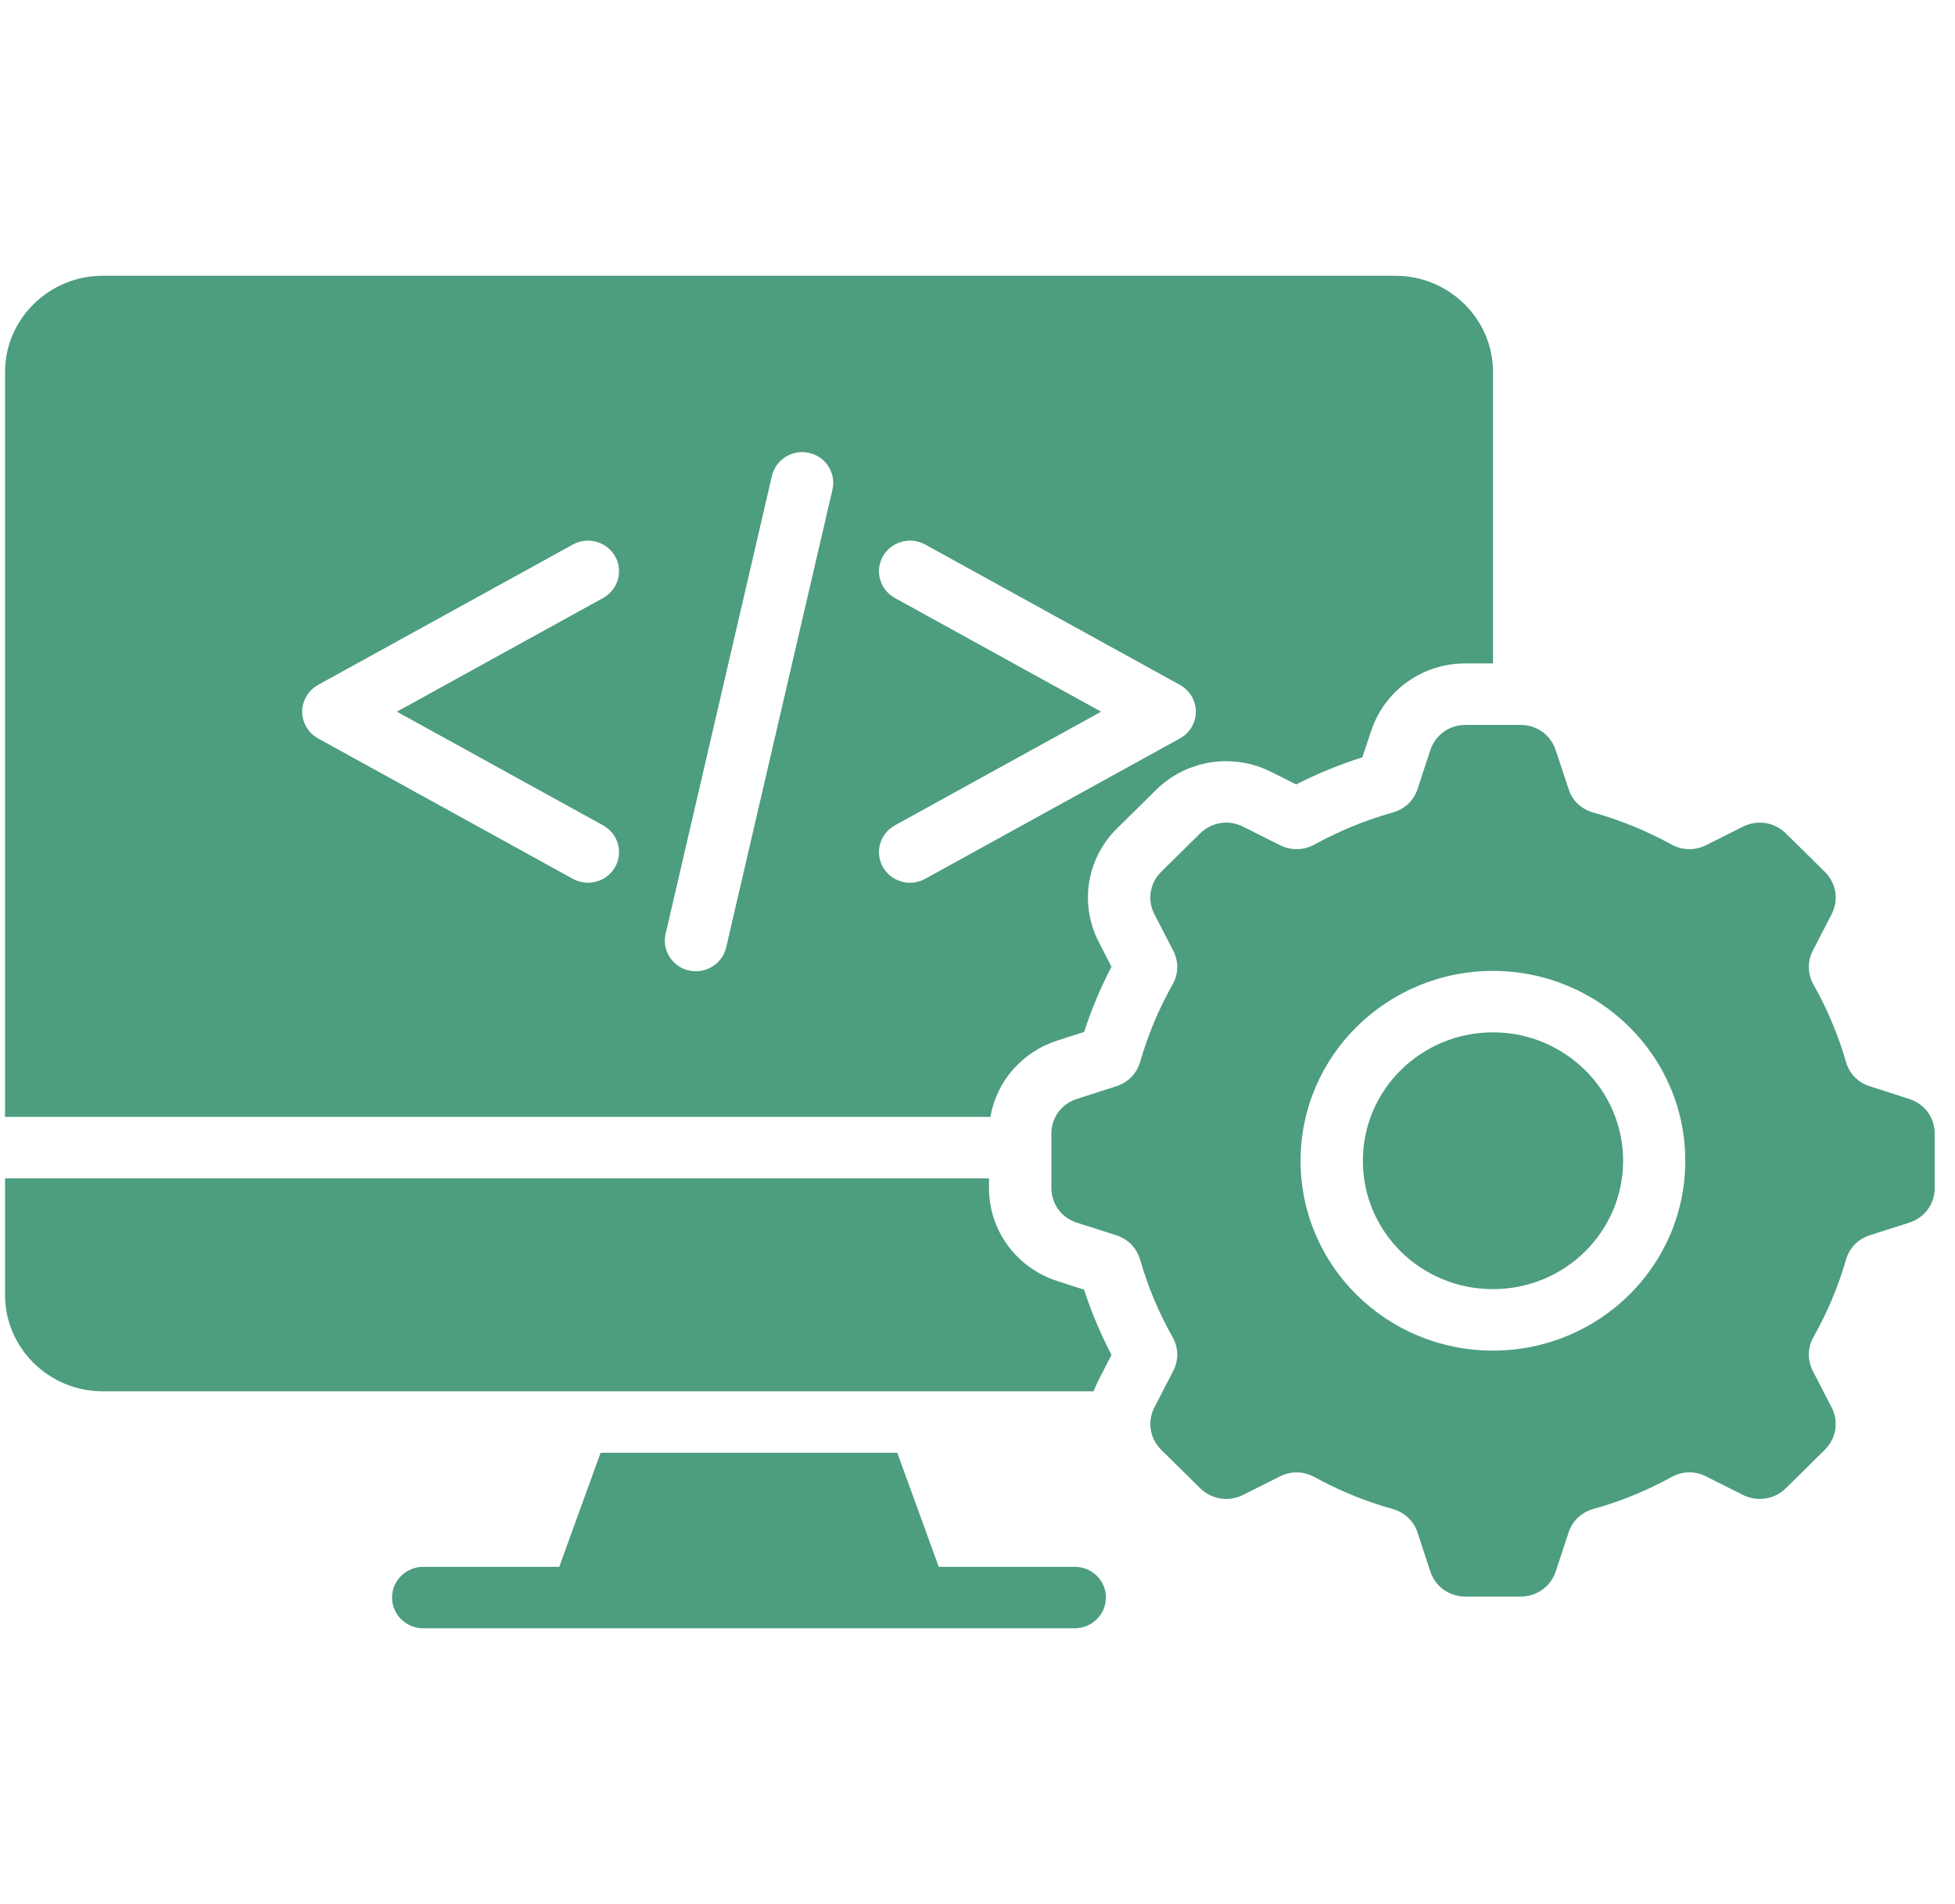 <svg xmlns="http://www.w3.org/2000/svg" width="77" height="75" viewBox="0 0 77 75" fill="none"><g clip-path="url(#clip0_1890_1606)"><path d="M62.426 42.147C63.352 43.06 63.928 44.326 63.928 45.722C63.928 47.121 63.352 48.384 62.426 49.301C61.496 50.215 60.217 50.779 58.802 50.779C57.385 50.779 56.105 50.215 55.176 49.301C54.25 48.384 53.678 47.121 53.678 45.722C53.678 44.328 54.251 43.06 55.176 42.147C56.105 41.232 57.385 40.664 58.802 40.664C60.217 40.664 61.496 41.232 62.426 42.147ZM76.202 44.659V46.789C76.202 47.424 75.803 47.968 75.188 48.163L73.656 48.652C73.177 48.806 72.836 49.154 72.702 49.632C72.395 50.695 71.966 51.708 71.431 52.655C71.188 53.087 71.179 53.572 71.406 54.013L72.138 55.433C72.432 55.997 72.323 56.657 71.869 57.11L70.342 58.617C69.888 59.065 69.218 59.169 68.642 58.882L67.204 58.16C66.759 57.932 66.266 57.94 65.828 58.185C64.869 58.712 63.842 59.136 62.764 59.435C62.28 59.572 61.927 59.908 61.776 60.381L61.275 61.893C61.078 62.499 60.53 62.889 59.883 62.889H57.725C57.081 62.889 56.53 62.498 56.332 61.893L55.837 60.381C55.681 59.908 55.327 59.571 54.843 59.435C53.766 59.136 52.74 58.712 51.78 58.185C51.342 57.945 50.85 57.932 50.404 58.16L48.965 58.882C48.392 59.169 47.724 59.065 47.266 58.617L45.738 57.11C45.284 56.657 45.179 55.997 45.47 55.433L46.202 54.013C46.433 53.574 46.424 53.087 46.176 52.655C45.642 51.709 45.213 50.695 44.91 49.632C44.77 49.154 44.431 48.806 43.951 48.652L42.419 48.163C41.805 47.968 41.41 47.423 41.41 46.789V44.659C41.41 44.019 41.805 43.48 42.419 43.285L43.956 42.791C44.431 42.637 44.772 42.293 44.91 41.815C45.217 40.752 45.642 39.74 46.176 38.792C46.424 38.36 46.433 37.875 46.202 37.434L45.47 36.015C45.179 35.446 45.284 34.786 45.738 34.337L47.266 32.83C47.724 32.382 48.394 32.273 48.965 32.565L50.404 33.287C50.849 33.511 51.342 33.502 51.78 33.262C52.739 32.735 53.766 32.312 54.843 32.008C55.327 31.875 55.681 31.54 55.837 31.066L56.332 29.555C56.53 28.948 57.082 28.554 57.725 28.554H59.883C60.532 28.554 61.078 28.948 61.275 29.555L61.776 31.066C61.927 31.54 62.28 31.877 62.764 32.008C63.842 32.312 64.868 32.735 65.828 33.262C66.266 33.502 66.757 33.511 67.204 33.287L68.642 32.565C69.218 32.275 69.888 32.382 70.342 32.83L71.869 34.337C72.323 34.786 72.433 35.446 72.138 36.015L71.406 37.434C71.179 37.873 71.188 38.36 71.431 38.792C71.966 39.738 72.395 40.752 72.702 41.815C72.837 42.293 73.177 42.642 73.656 42.791L75.188 43.285C75.803 43.48 76.202 44.019 76.202 44.659ZM66.377 45.722C66.377 43.658 65.531 41.791 64.159 40.437C62.788 39.084 60.894 38.244 58.802 38.244C56.706 38.244 54.814 39.084 53.442 40.437C52.071 41.791 51.225 43.66 51.225 45.722C51.225 47.791 52.071 49.658 53.442 51.012C54.814 52.365 56.708 53.2 58.802 53.2C60.894 53.2 62.786 52.365 64.159 51.012C65.531 49.658 66.377 47.789 66.377 45.722ZM42.33 61.717H36.973L35.34 57.224H23.655L22.027 61.717H16.67C15.993 61.717 15.441 62.257 15.441 62.925C15.441 63.593 15.992 64.138 16.67 64.138H42.329C43.006 64.138 43.558 63.595 43.558 62.925C43.559 62.256 43.009 61.717 42.33 61.717ZM39.007 43.994H0.199V14.65C0.199 12.565 1.929 10.863 4.041 10.863H54.962C57.075 10.863 58.804 12.565 58.804 14.65V26.131H57.723C56.015 26.131 54.526 27.202 53.999 28.806L53.657 29.831C52.761 30.114 51.89 30.472 51.052 30.899L50.076 30.409C48.557 29.644 46.734 29.927 45.528 31.119L44 32.627C42.792 33.815 42.507 35.612 43.28 37.115L43.776 38.079C43.347 38.905 42.985 39.765 42.698 40.649L41.655 40.982C40.252 41.432 39.25 42.595 39.007 43.994ZM15.632 28.033L23.753 23.556C24.343 23.232 24.556 22.497 24.228 21.916C23.9 21.334 23.155 21.123 22.566 21.447L12.543 26.969C12.346 27.078 12.174 27.239 12.055 27.447C11.727 28.028 11.941 28.764 12.53 29.087L22.566 34.619C23.155 34.942 23.9 34.734 24.228 34.15C24.556 33.568 24.343 32.833 23.753 32.509L15.632 28.033ZM31.87 17.839C31.209 17.689 30.553 18.097 30.402 18.748L26.216 36.782C26.064 37.43 26.477 38.077 27.133 38.227C27.794 38.376 28.45 37.969 28.601 37.317L32.787 19.288C32.939 18.636 32.526 17.988 31.87 17.839ZM36.436 34.619L46.472 29.087C47.061 28.764 47.275 28.028 46.947 27.447C46.829 27.239 46.656 27.078 46.458 26.969L36.436 21.447C35.846 21.123 35.101 21.334 34.773 21.916C34.445 22.497 34.659 23.232 35.248 23.556L43.369 28.033L35.248 32.509C34.659 32.833 34.445 33.568 34.773 34.15C35.101 34.734 35.846 34.942 36.436 34.619ZM41.658 50.464C40.034 49.945 38.952 48.475 38.952 46.789V46.415H0.199V51.016C0.199 53.096 1.929 54.803 4.041 54.803H43.075C43.135 54.645 43.202 54.488 43.282 54.334L43.778 53.37C43.349 52.544 42.986 51.684 42.695 50.799L41.658 50.464Z" fill="#4D9D7F"></path></g><defs><clipPath id="clip0_1890_1606"><rect width="76" height="75" fill="white" transform="translate(0.199)"></rect></clipPath></defs></svg>
